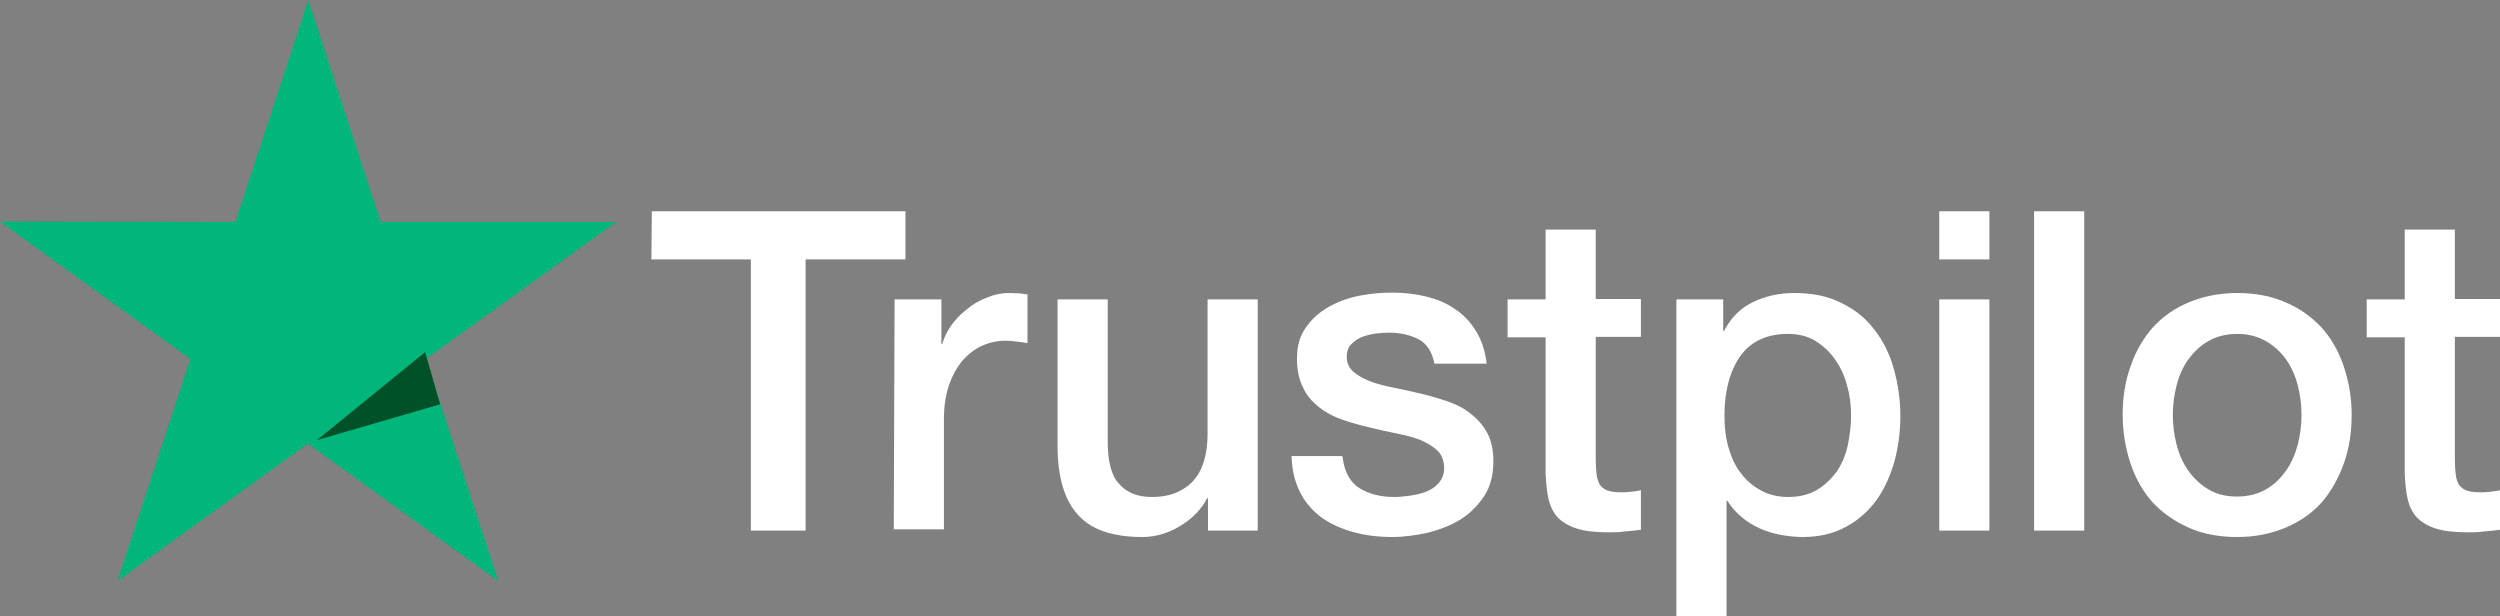 <?xml version="1.0" encoding="UTF-8"?>
<svg width="142px" height="35px" viewBox="0 0 142 35" version="1.1" xmlns="http://www.w3.org/2000/svg" xmlns:xlink="http://www.w3.org/1999/xlink">
    <rect x="0" y="0" width="142" height="35" fill="#808080" stroke="none"/>
    <!-- Generator: Sketch 61 (89581) - https://sketch.com -->
    <title>trustpilot-1</title>
    <desc>Created with Sketch.</desc>
    <g id="Current" stroke="none" stroke-width="1" fill="none" fill-rule="evenodd">
        <g id="Homepage-2b" transform="translate(-59, -4367)" fill-rule="nonzero">
            <g id="trustpilot-1" transform="translate(59, 4367)">
                <path d="M37.024,12 L51.43,12 L51.43,14.733 L45.758,14.733 L45.758,30.139 L42.649,30.139 L42.649,14.733 L37,14.733 L37.024,12 Z M50.813,17.006 L53.472,17.006 L53.472,19.546 L53.519,19.546 C53.614,19.183 53.78,18.844 54.017,18.506 C54.255,18.167 54.54,17.853 54.896,17.587 C55.228,17.297 55.608,17.079 56.035,16.91 C56.438,16.74 56.866,16.644 57.293,16.644 C57.625,16.644 57.862,16.668 57.981,16.668 C58.1,16.692 58.242,16.716 58.361,16.716 L58.361,19.497 C58.171,19.449 57.957,19.425 57.744,19.401 C57.53,19.376 57.34,19.352 57.127,19.352 C56.652,19.352 56.201,19.449 55.774,19.642 C55.347,19.836 54.991,20.126 54.658,20.489 C54.35,20.876 54.089,21.335 53.899,21.892 C53.709,22.448 53.614,23.101 53.614,23.826 L53.614,30.066 L50.766,30.066 L50.813,17.006 Z M71.415,30.139 L68.614,30.139 L68.614,28.301 L68.566,28.301 C68.21,28.978 67.688,29.486 67,29.897 C66.312,30.308 65.6,30.502 64.888,30.502 C63.203,30.502 61.968,30.09 61.209,29.22 C60.449,28.373 60.07,27.067 60.07,25.35 L60.07,17.006 L62.918,17.006 L62.918,25.06 C62.918,26.221 63.131,27.043 63.582,27.503 C64.009,27.986 64.627,28.228 65.41,28.228 C66.003,28.228 66.502,28.131 66.905,27.938 C67.309,27.744 67.641,27.503 67.878,27.188 C68.139,26.874 68.305,26.487 68.424,26.052 C68.543,25.616 68.59,25.132 68.59,24.625 L68.59,17.006 L71.438,17.006 L71.438,30.139 L71.415,30.139 Z M76.256,25.931 C76.351,26.777 76.66,27.358 77.206,27.72 C77.752,28.059 78.416,28.228 79.176,28.228 C79.437,28.228 79.745,28.204 80.078,28.156 C80.41,28.107 80.742,28.035 81.027,27.914 C81.335,27.793 81.573,27.624 81.763,27.382 C81.953,27.14 82.047,26.85 82.024,26.487 C82,26.124 81.881,25.81 81.62,25.568 C81.359,25.326 81.051,25.157 80.671,24.987 C80.291,24.842 79.84,24.721 79.342,24.625 C78.843,24.528 78.345,24.407 77.823,24.286 C77.301,24.165 76.778,24.02 76.28,23.851 C75.782,23.681 75.354,23.464 74.951,23.149 C74.571,22.859 74.239,22.496 74.025,22.037 C73.788,21.577 73.669,21.045 73.669,20.368 C73.669,19.642 73.835,19.062 74.191,18.578 C74.524,18.095 74.975,17.708 75.497,17.417 C76.019,17.127 76.612,16.91 77.253,16.789 C77.894,16.668 78.511,16.619 79.081,16.619 C79.745,16.619 80.386,16.692 80.979,16.837 C81.573,16.982 82.142,17.2 82.617,17.538 C83.116,17.853 83.519,18.288 83.828,18.796 C84.16,19.304 84.35,19.933 84.445,20.658 L81.478,20.658 C81.335,19.957 81.027,19.497 80.552,19.256 C80.054,19.014 79.508,18.893 78.867,18.893 C78.677,18.893 78.416,18.917 78.155,18.941 C77.87,18.989 77.633,19.038 77.372,19.135 C77.134,19.231 76.921,19.376 76.755,19.546 C76.589,19.715 76.494,19.957 76.494,20.247 C76.494,20.61 76.612,20.876 76.85,21.094 C77.087,21.311 77.396,21.481 77.799,21.65 C78.179,21.795 78.63,21.916 79.128,22.013 C79.627,22.109 80.149,22.23 80.671,22.351 C81.193,22.472 81.691,22.617 82.19,22.787 C82.688,22.956 83.139,23.174 83.519,23.488 C83.899,23.778 84.231,24.141 84.468,24.576 C84.706,25.012 84.824,25.568 84.824,26.197 C84.824,26.971 84.658,27.624 84.302,28.18 C83.946,28.712 83.495,29.171 82.949,29.51 C82.403,29.849 81.763,30.09 81.098,30.26 C80.41,30.405 79.745,30.502 79.081,30.502 C78.274,30.502 77.514,30.405 76.826,30.211 C76.138,30.018 75.521,29.728 75.022,29.365 C74.524,28.978 74.12,28.518 73.835,27.938 C73.551,27.382 73.384,26.705 73.361,25.906 L76.233,25.906 L76.233,25.931 L76.256,25.931 Z M85.631,17.006 L87.791,17.006 L87.791,13.04 L90.639,13.04 L90.639,16.982 L93.203,16.982 L93.203,19.135 L90.639,19.135 L90.639,26.148 C90.639,26.463 90.663,26.705 90.687,26.946 C90.71,27.164 90.782,27.358 90.853,27.503 C90.948,27.648 91.09,27.769 91.256,27.841 C91.446,27.914 91.684,27.962 92.016,27.962 C92.206,27.962 92.419,27.962 92.609,27.938 C92.799,27.914 93.013,27.89 93.203,27.841 L93.203,30.09 C92.894,30.139 92.585,30.163 92.277,30.187 C91.968,30.236 91.684,30.236 91.351,30.236 C90.592,30.236 89.998,30.163 89.547,30.018 C89.097,29.873 88.741,29.655 88.479,29.389 C88.218,29.099 88.052,28.76 87.957,28.349 C87.862,27.938 87.815,27.43 87.791,26.898 L87.791,19.159 L85.631,19.159 L85.631,16.958 L85.631,17.006 Z M95.196,17.006 L97.878,17.006 L97.878,18.796 L97.926,18.796 C98.329,18.022 98.875,17.49 99.587,17.151 C100.299,16.813 101.059,16.644 101.913,16.644 C102.934,16.644 103.812,16.813 104.571,17.2 C105.331,17.563 105.948,18.046 106.446,18.699 C106.945,19.328 107.324,20.078 107.562,20.924 C107.799,21.771 107.941,22.69 107.941,23.633 C107.941,24.528 107.823,25.374 107.609,26.197 C107.372,27.019 107.04,27.769 106.589,28.397 C106.138,29.026 105.568,29.534 104.856,29.921 C104.144,30.308 103.337,30.502 102.388,30.502 C101.984,30.502 101.557,30.453 101.153,30.381 C100.75,30.308 100.347,30.187 99.967,30.018 C99.587,29.849 99.231,29.631 98.922,29.365 C98.59,29.099 98.329,28.784 98.116,28.446 L98.068,28.446 L98.068,35 L95.22,35 L95.22,17.006 L95.196,17.006 Z M105.141,23.585 C105.141,23.004 105.07,22.424 104.903,21.868 C104.761,21.311 104.524,20.828 104.215,20.392 C103.907,19.957 103.527,19.618 103.1,19.352 C102.649,19.086 102.127,18.965 101.557,18.965 C100.37,18.965 99.468,19.376 98.851,20.223 C98.258,21.069 97.949,22.206 97.949,23.609 C97.949,24.286 98.021,24.891 98.187,25.447 C98.353,26.003 98.566,26.487 98.899,26.898 C99.207,27.309 99.587,27.624 100.038,27.865 C100.489,28.107 100.987,28.228 101.581,28.228 C102.245,28.228 102.767,28.083 103.218,27.817 C103.669,27.551 104.025,27.188 104.334,26.777 C104.619,26.342 104.832,25.858 104.951,25.302 C105.07,24.721 105.141,24.165 105.141,23.585 L105.141,23.585 Z M110.149,12 L112.997,12 L112.997,14.733 L110.149,14.733 L110.149,12 Z M110.149,17.006 L112.997,17.006 L112.997,30.139 L110.149,30.139 L110.149,17.006 Z M115.536,12 L118.384,12 L118.384,30.139 L115.536,30.139 L115.536,12 Z M127.071,30.502 C126.051,30.502 125.125,30.332 124.318,29.97 C123.511,29.607 122.847,29.147 122.277,28.543 C121.731,27.938 121.304,27.188 121.019,26.342 C120.734,25.495 120.568,24.552 120.568,23.56 C120.568,22.569 120.71,21.65 121.019,20.803 C121.304,19.957 121.731,19.231 122.277,18.603 C122.823,17.998 123.511,17.514 124.318,17.176 C125.125,16.837 126.051,16.644 127.071,16.644 C128.092,16.644 129.017,16.813 129.824,17.176 C130.631,17.514 131.296,17.998 131.866,18.603 C132.411,19.207 132.839,19.957 133.123,20.803 C133.408,21.65 133.574,22.569 133.574,23.56 C133.574,24.576 133.432,25.495 133.123,26.342 C132.815,27.188 132.411,27.914 131.866,28.543 C131.32,29.147 130.631,29.631 129.824,29.97 C129.017,30.308 128.116,30.502 127.071,30.502 Z M127.071,28.204 C127.688,28.204 128.258,28.059 128.709,27.793 C129.184,27.527 129.54,27.164 129.848,26.729 C130.157,26.293 130.37,25.785 130.513,25.253 C130.655,24.697 130.726,24.141 130.726,23.56 C130.726,23.004 130.655,22.448 130.513,21.892 C130.37,21.335 130.157,20.852 129.848,20.416 C129.54,19.981 129.16,19.642 128.709,19.376 C128.234,19.11 127.688,18.965 127.071,18.965 C126.454,18.965 125.884,19.11 125.434,19.376 C124.959,19.642 124.603,20.005 124.294,20.416 C123.986,20.852 123.772,21.335 123.63,21.892 C123.487,22.448 123.416,23.004 123.416,23.56 C123.416,24.141 123.487,24.697 123.63,25.253 C123.772,25.81 123.986,26.293 124.294,26.729 C124.603,27.164 124.983,27.527 125.434,27.793 C125.908,28.083 126.454,28.204 127.071,28.204 Z M134.429,17.006 L136.589,17.006 L136.589,13.04 L139.437,13.04 L139.437,16.982 L142,16.982 L142,19.135 L139.437,19.135 L139.437,26.148 C139.437,26.463 139.46,26.705 139.484,26.946 C139.508,27.164 139.579,27.358 139.65,27.503 C139.745,27.648 139.888,27.769 140.054,27.841 C140.244,27.914 140.481,27.962 140.813,27.962 C141.003,27.962 141.217,27.962 141.407,27.938 C141.597,27.914 141.81,27.89 142,27.841 L142,30.09 C141.691,30.139 141.383,30.163 141.074,30.187 C140.766,30.236 140.481,30.236 140.149,30.236 C139.389,30.236 138.796,30.163 138.345,30.018 C137.894,29.873 137.538,29.655 137.277,29.389 C137.016,29.099 136.85,28.76 136.755,28.349 C136.66,27.938 136.612,27.43 136.589,26.898 L136.589,19.159 L134.429,19.159 L134.429,16.958 L134.429,17.006 Z" id="Shape" fill="#FFFFFF"></path>
                <polygon id="Path" fill="#00B67A" points="35 12.611 21.628 12.611 17.512 0 13.372 12.611 0 12.586 10.814 20.389 6.674 33 17.488 25.197 28.302 33 24.186 20.389"></polygon>
                <polygon id="Path" fill="#005128" points="25 22.965 24.147 20 18 25"></polygon>
            </g>
        </g>
    </g>
</svg>
